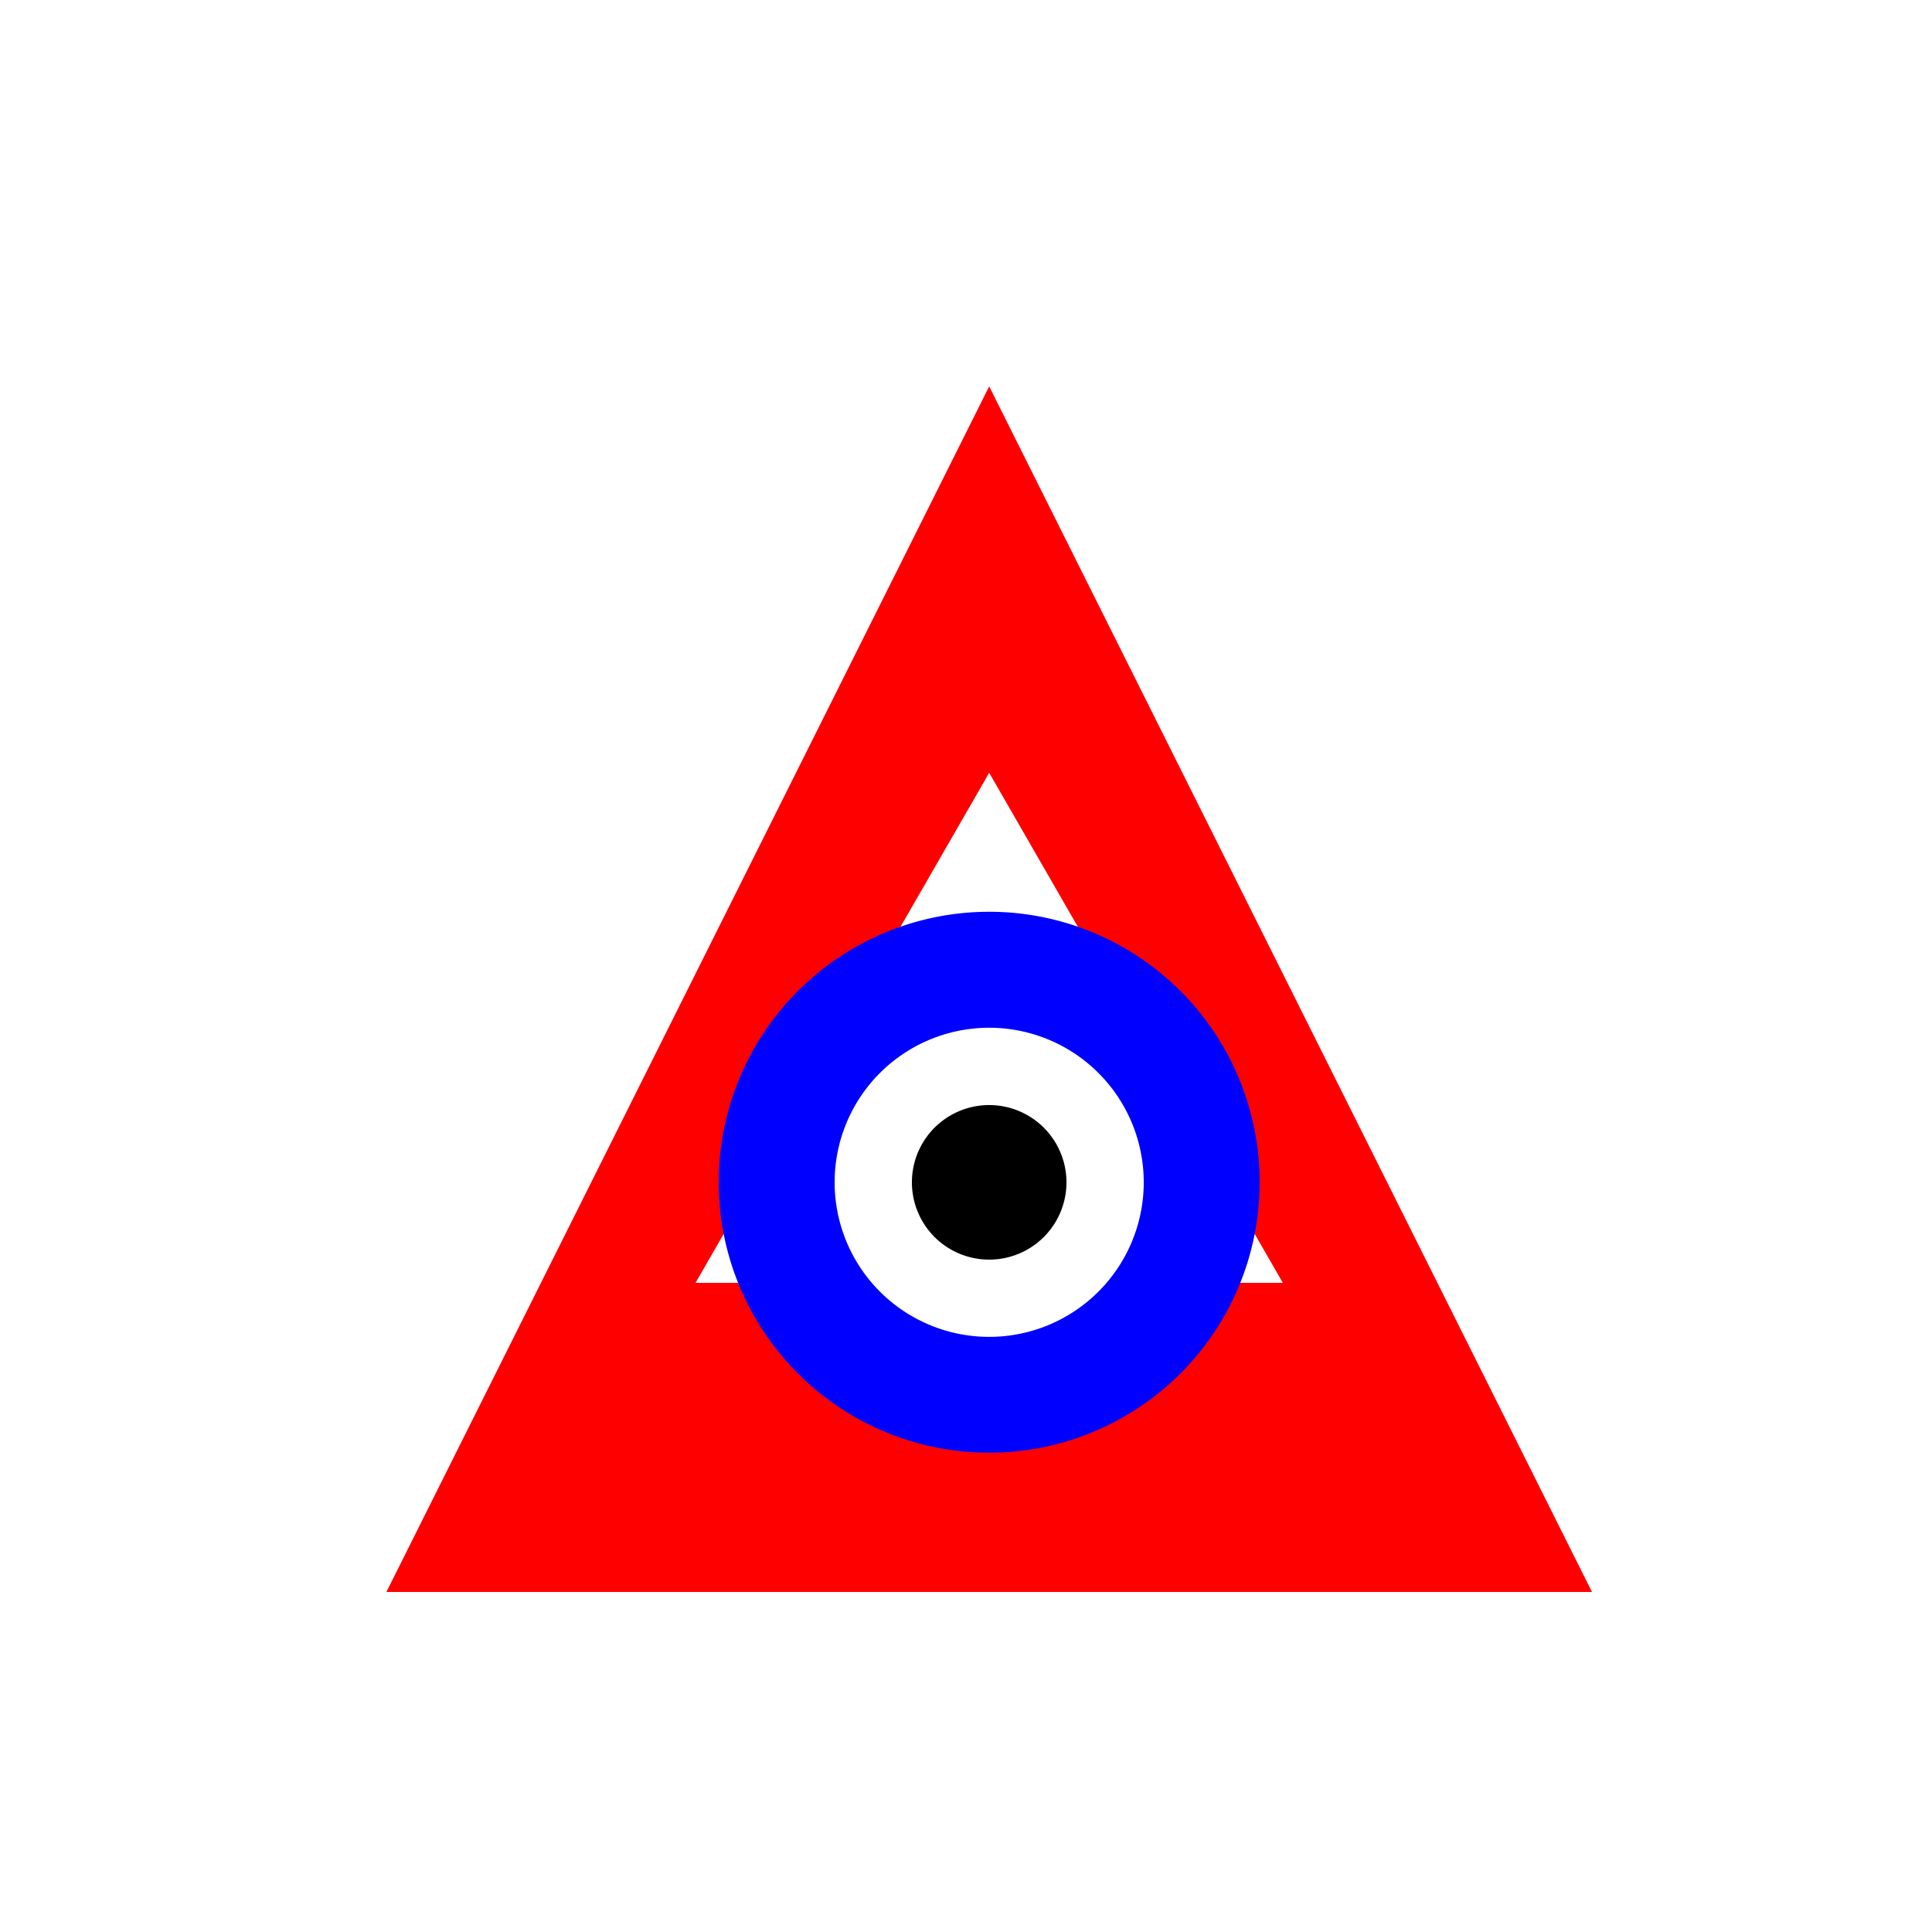 <!--

Generated by DrawGPT.
Free, open source, AI generated images in SVG, PNG, and HTML Canvas format.
https://drawgpt.ai

Created: 2023-09-27T03:19:21.816Z
Link: https://drawgpt.ai/prompt/86246/

-->
<svg xmlns="http://www.w3.org/2000/svg" xmlns:xlink="http://www.w3.org/1999/xlink" width="500" height="500"><defs/><g><rect fill="#FFFFFF" stroke="none" x="0" y="0" width="512" height="512"/><path fill="#FF0000" stroke="none" paint-order="stroke fill markers" d=" M 256 100 L 412 412 L 100 412 Z"/><path fill="#FFFFFF" stroke="none" paint-order="stroke fill markers" d=" M 256 200 L 332 332 L 180 332 Z"/><path fill="#0000FF" stroke="none" paint-order="stroke fill markers" d=" M 326 306 A 70 70 0 1 1 326 305.93 Z"/><path fill="#FFFFFF" stroke="none" paint-order="stroke fill markers" d=" M 296 306 A 40 40 0 1 1 296 305.96 Z"/><path fill="#000000" stroke="none" paint-order="stroke fill markers" d=" M 276 306 A 20 20 0 1 1 276 305.98 Z"/></g></svg>